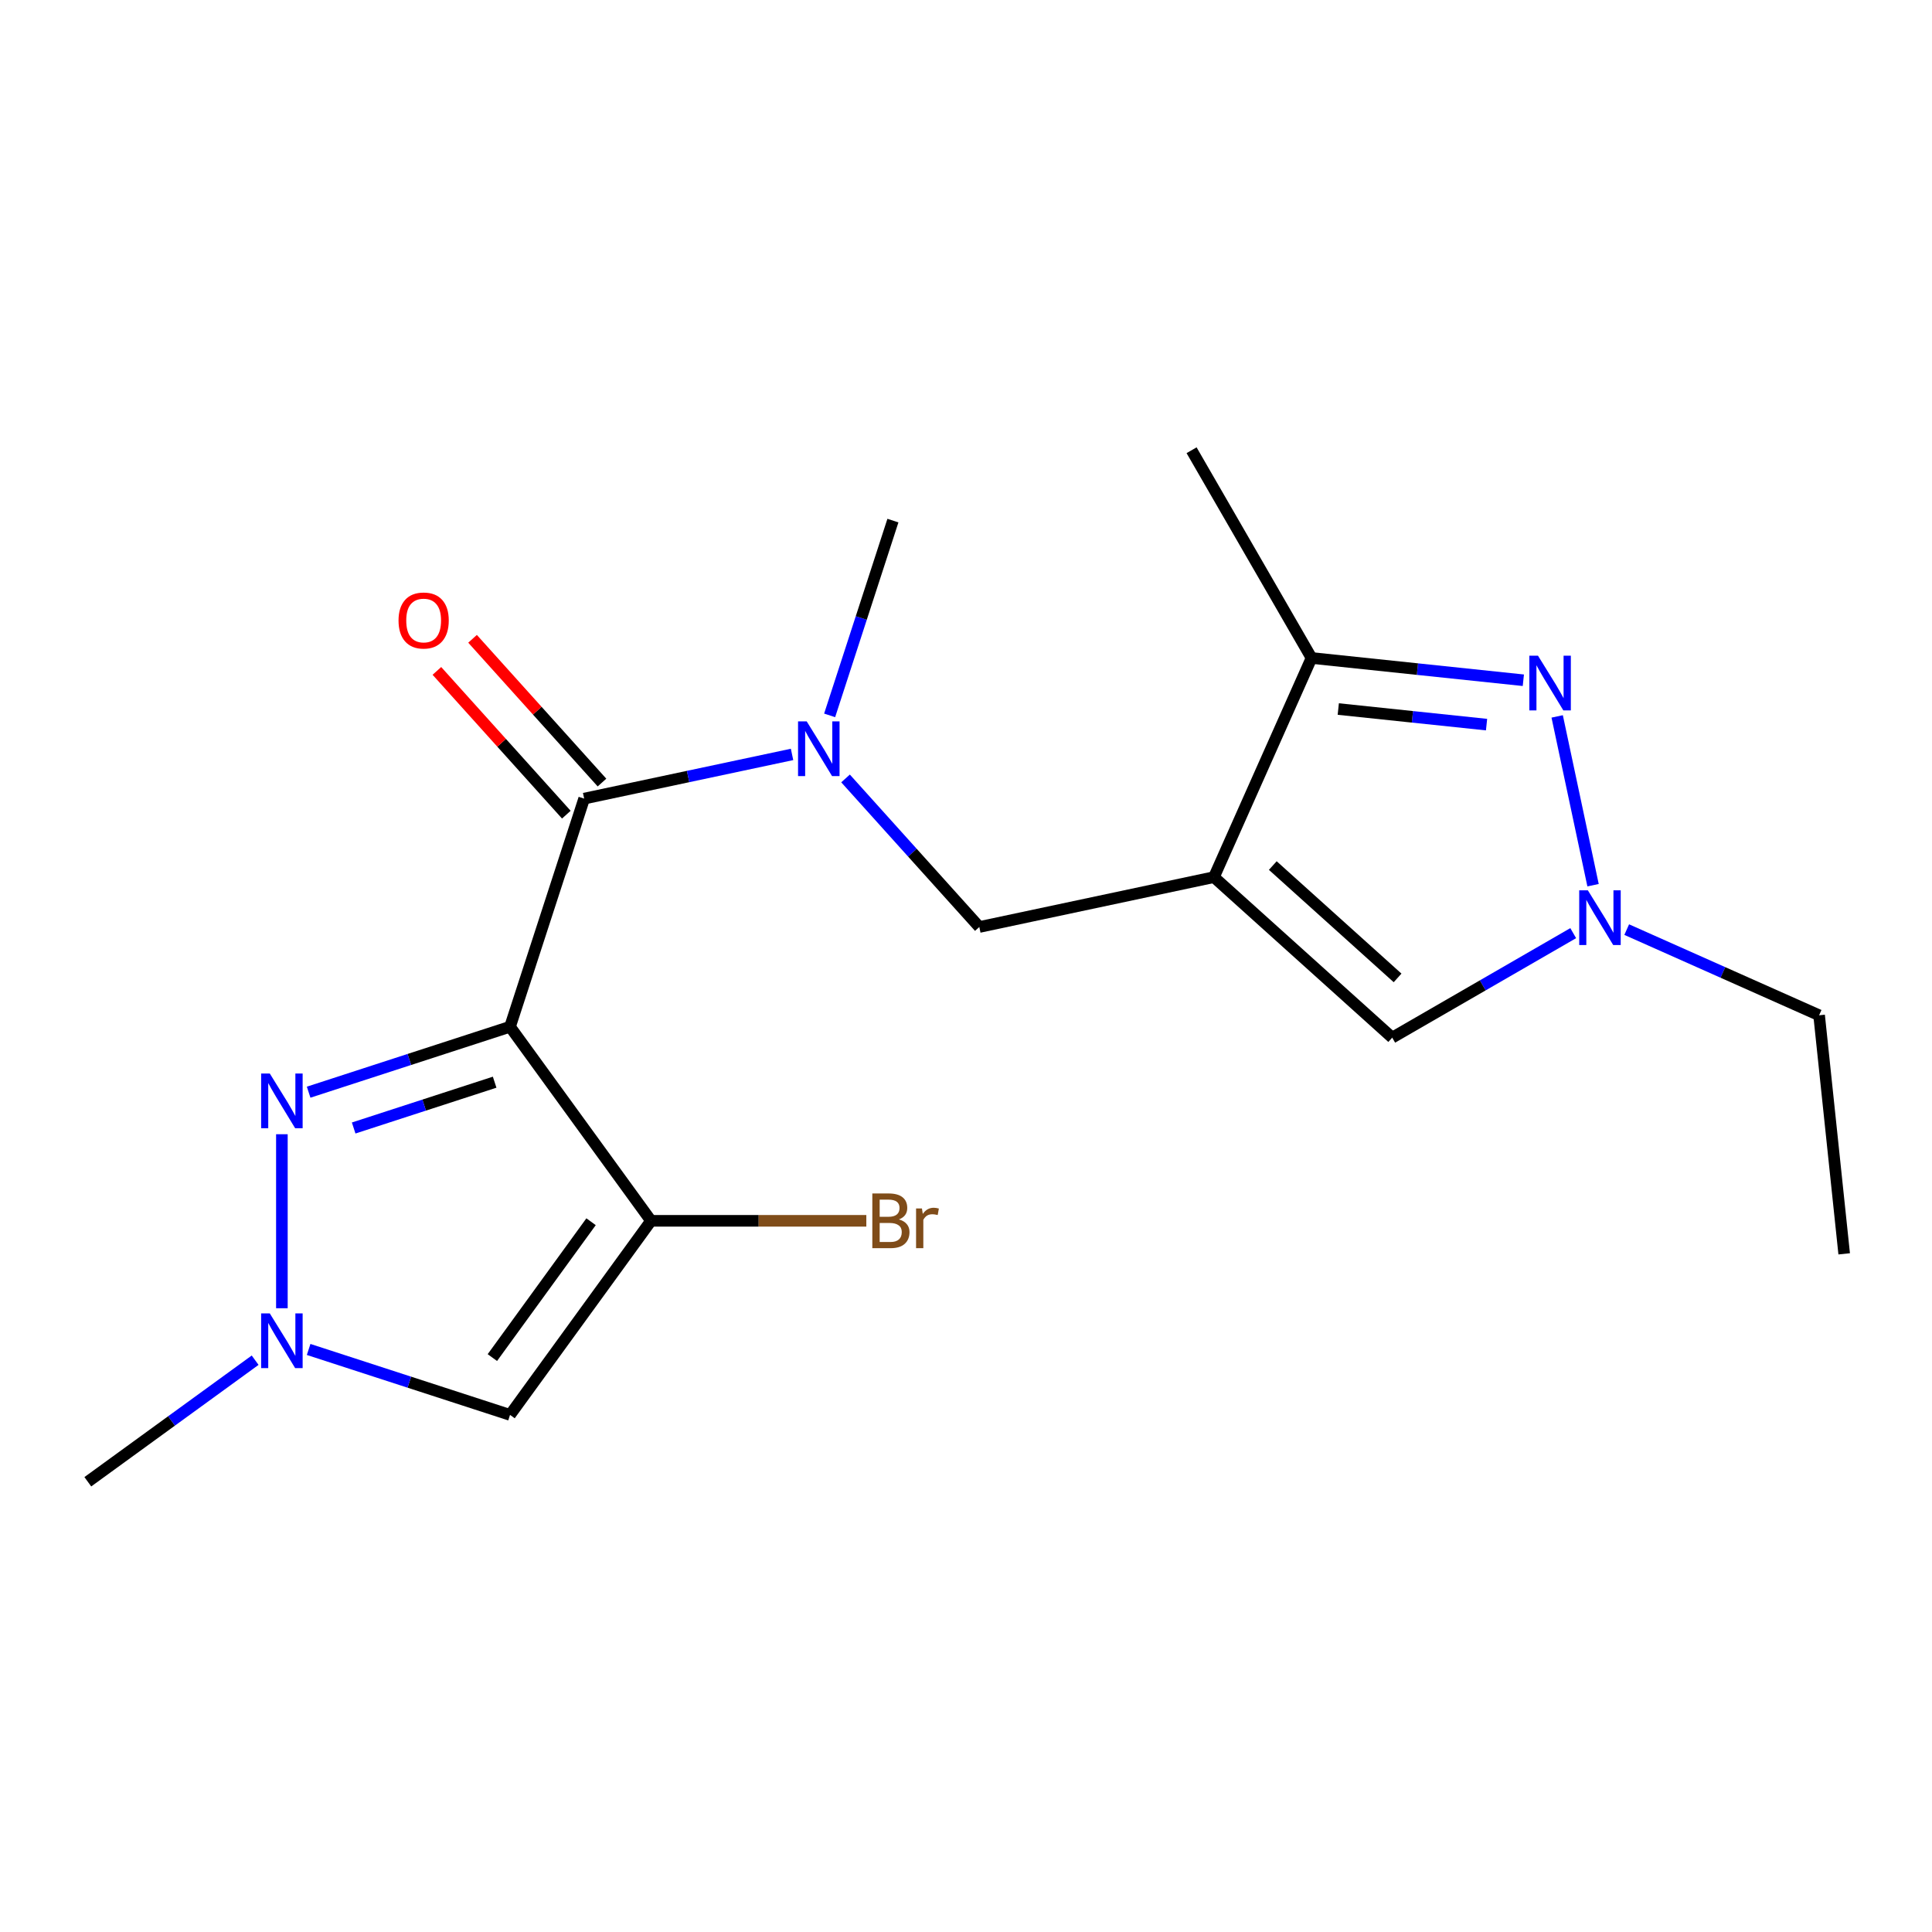 <?xml version='1.0' encoding='iso-8859-1'?>
<svg version='1.1' baseProfile='full'
              xmlns='http://www.w3.org/2000/svg'
                      xmlns:rdkit='http://www.rdkit.org/xml'
                      xmlns:xlink='http://www.w3.org/1999/xlink'
                  xml:space='preserve'
width='1000px' height='1000px' viewBox='0 0 1000 1000'>
<!-- END OF HEADER -->
<rect style='opacity:1.0;fill:#FFFFFF;stroke:none' width='1000' height='1000' x='0' y='0'> </rect>
<path class='bond-1' d='M 263.99,531.444 L 336.971,631.894' style='fill:none;fill-rule:evenodd;stroke:#000000;stroke-width:6px;stroke-linecap:butt;stroke-linejoin:miter;stroke-opacity:1' />
<path class='bond-2' d='M 263.99,531.444 L 211.869,548.38' style='fill:none;fill-rule:evenodd;stroke:#000000;stroke-width:6px;stroke-linecap:butt;stroke-linejoin:miter;stroke-opacity:1' />
<path class='bond-2' d='M 211.869,548.38 L 159.749,565.315' style='fill:none;fill-rule:evenodd;stroke:#0000FF;stroke-width:6px;stroke-linecap:butt;stroke-linejoin:miter;stroke-opacity:1' />
<path class='bond-2' d='M 256.028,560.142 L 219.543,571.997' style='fill:none;fill-rule:evenodd;stroke:#000000;stroke-width:6px;stroke-linecap:butt;stroke-linejoin:miter;stroke-opacity:1' />
<path class='bond-2' d='M 219.543,571.997 L 183.058,583.851' style='fill:none;fill-rule:evenodd;stroke:#0000FF;stroke-width:6px;stroke-linecap:butt;stroke-linejoin:miter;stroke-opacity:1' />
<path class='bond-3' d='M 263.99,531.444 L 302.359,413.359' style='fill:none;fill-rule:evenodd;stroke:#000000;stroke-width:6px;stroke-linecap:butt;stroke-linejoin:miter;stroke-opacity:1' />
<path class='bond-0' d='M 628.339,454 L 506.89,479.815' style='fill:none;fill-rule:evenodd;stroke:#000000;stroke-width:6px;stroke-linecap:butt;stroke-linejoin:miter;stroke-opacity:1' />
<path class='bond-8' d='M 628.339,454 L 678.841,340.571' style='fill:none;fill-rule:evenodd;stroke:#000000;stroke-width:6px;stroke-linecap:butt;stroke-linejoin:miter;stroke-opacity:1' />
<path class='bond-9' d='M 628.339,454 L 720.61,537.081' style='fill:none;fill-rule:evenodd;stroke:#000000;stroke-width:6px;stroke-linecap:butt;stroke-linejoin:miter;stroke-opacity:1' />
<path class='bond-9' d='M 658.796,448.008 L 723.386,506.165' style='fill:none;fill-rule:evenodd;stroke:#000000;stroke-width:6px;stroke-linecap:butt;stroke-linejoin:miter;stroke-opacity:1' />
<path class='bond-5' d='M 336.971,631.894 L 263.99,732.344' style='fill:none;fill-rule:evenodd;stroke:#000000;stroke-width:6px;stroke-linecap:butt;stroke-linejoin:miter;stroke-opacity:1' />
<path class='bond-5' d='M 305.934,632.366 L 254.848,702.681' style='fill:none;fill-rule:evenodd;stroke:#000000;stroke-width:6px;stroke-linecap:butt;stroke-linejoin:miter;stroke-opacity:1' />
<path class='bond-13' d='M 336.971,631.894 L 392.691,631.894' style='fill:none;fill-rule:evenodd;stroke:#000000;stroke-width:6px;stroke-linecap:butt;stroke-linejoin:miter;stroke-opacity:1' />
<path class='bond-13' d='M 392.691,631.894 L 448.41,631.894' style='fill:none;fill-rule:evenodd;stroke:#7F4C19;stroke-width:6px;stroke-linecap:butt;stroke-linejoin:miter;stroke-opacity:1' />
<path class='bond-6' d='M 145.904,587.077 L 145.904,677.143' style='fill:none;fill-rule:evenodd;stroke:#0000FF;stroke-width:6px;stroke-linecap:butt;stroke-linejoin:miter;stroke-opacity:1' />
<path class='bond-10' d='M 302.359,413.359 L 356.162,401.922' style='fill:none;fill-rule:evenodd;stroke:#000000;stroke-width:6px;stroke-linecap:butt;stroke-linejoin:miter;stroke-opacity:1' />
<path class='bond-10' d='M 356.162,401.922 L 409.964,390.486' style='fill:none;fill-rule:evenodd;stroke:#0000FF;stroke-width:6px;stroke-linecap:butt;stroke-linejoin:miter;stroke-opacity:1' />
<path class='bond-12' d='M 311.586,405.05 L 278.088,367.847' style='fill:none;fill-rule:evenodd;stroke:#000000;stroke-width:6px;stroke-linecap:butt;stroke-linejoin:miter;stroke-opacity:1' />
<path class='bond-12' d='M 278.088,367.847 L 244.59,330.644' style='fill:none;fill-rule:evenodd;stroke:#FF0000;stroke-width:6px;stroke-linecap:butt;stroke-linejoin:miter;stroke-opacity:1' />
<path class='bond-12' d='M 293.132,421.667 L 259.634,384.463' style='fill:none;fill-rule:evenodd;stroke:#000000;stroke-width:6px;stroke-linecap:butt;stroke-linejoin:miter;stroke-opacity:1' />
<path class='bond-12' d='M 259.634,384.463 L 226.135,347.26' style='fill:none;fill-rule:evenodd;stroke:#FF0000;stroke-width:6px;stroke-linecap:butt;stroke-linejoin:miter;stroke-opacity:1' />
<path class='bond-4' d='M 788.479,352.095 L 733.66,346.333' style='fill:none;fill-rule:evenodd;stroke:#0000FF;stroke-width:6px;stroke-linecap:butt;stroke-linejoin:miter;stroke-opacity:1' />
<path class='bond-4' d='M 733.66,346.333 L 678.841,340.571' style='fill:none;fill-rule:evenodd;stroke:#000000;stroke-width:6px;stroke-linecap:butt;stroke-linejoin:miter;stroke-opacity:1' />
<path class='bond-4' d='M 769.438,375.063 L 731.064,371.03' style='fill:none;fill-rule:evenodd;stroke:#0000FF;stroke-width:6px;stroke-linecap:butt;stroke-linejoin:miter;stroke-opacity:1' />
<path class='bond-4' d='M 731.064,371.03 L 692.691,366.996' style='fill:none;fill-rule:evenodd;stroke:#000000;stroke-width:6px;stroke-linecap:butt;stroke-linejoin:miter;stroke-opacity:1' />
<path class='bond-20' d='M 805.993,370.814 L 824.563,458.177' style='fill:none;fill-rule:evenodd;stroke:#0000FF;stroke-width:6px;stroke-linecap:butt;stroke-linejoin:miter;stroke-opacity:1' />
<path class='bond-19' d='M 263.99,732.344 L 211.869,715.409' style='fill:none;fill-rule:evenodd;stroke:#000000;stroke-width:6px;stroke-linecap:butt;stroke-linejoin:miter;stroke-opacity:1' />
<path class='bond-19' d='M 211.869,715.409 L 159.749,698.474' style='fill:none;fill-rule:evenodd;stroke:#0000FF;stroke-width:6px;stroke-linecap:butt;stroke-linejoin:miter;stroke-opacity:1' />
<path class='bond-15' d='M 132.06,704.034 L 88.757,735.496' style='fill:none;fill-rule:evenodd;stroke:#0000FF;stroke-width:6px;stroke-linecap:butt;stroke-linejoin:miter;stroke-opacity:1' />
<path class='bond-15' d='M 88.757,735.496 L 45.455,766.957' style='fill:none;fill-rule:evenodd;stroke:#000000;stroke-width:6px;stroke-linecap:butt;stroke-linejoin:miter;stroke-opacity:1' />
<path class='bond-7' d='M 814.294,482.992 L 767.452,510.037' style='fill:none;fill-rule:evenodd;stroke:#0000FF;stroke-width:6px;stroke-linecap:butt;stroke-linejoin:miter;stroke-opacity:1' />
<path class='bond-7' d='M 767.452,510.037 L 720.61,537.081' style='fill:none;fill-rule:evenodd;stroke:#000000;stroke-width:6px;stroke-linecap:butt;stroke-linejoin:miter;stroke-opacity:1' />
<path class='bond-14' d='M 841.983,481.163 L 891.775,503.332' style='fill:none;fill-rule:evenodd;stroke:#0000FF;stroke-width:6px;stroke-linecap:butt;stroke-linejoin:miter;stroke-opacity:1' />
<path class='bond-14' d='M 891.775,503.332 L 941.567,525.501' style='fill:none;fill-rule:evenodd;stroke:#000000;stroke-width:6px;stroke-linecap:butt;stroke-linejoin:miter;stroke-opacity:1' />
<path class='bond-17' d='M 678.841,340.571 L 616.759,233.043' style='fill:none;fill-rule:evenodd;stroke:#000000;stroke-width:6px;stroke-linecap:butt;stroke-linejoin:miter;stroke-opacity:1' />
<path class='bond-11' d='M 437.652,402.919 L 472.271,441.367' style='fill:none;fill-rule:evenodd;stroke:#0000FF;stroke-width:6px;stroke-linecap:butt;stroke-linejoin:miter;stroke-opacity:1' />
<path class='bond-11' d='M 472.271,441.367 L 506.89,479.815' style='fill:none;fill-rule:evenodd;stroke:#000000;stroke-width:6px;stroke-linecap:butt;stroke-linejoin:miter;stroke-opacity:1' />
<path class='bond-16' d='M 429.418,370.28 L 445.797,319.869' style='fill:none;fill-rule:evenodd;stroke:#0000FF;stroke-width:6px;stroke-linecap:butt;stroke-linejoin:miter;stroke-opacity:1' />
<path class='bond-16' d='M 445.797,319.869 L 462.177,269.458' style='fill:none;fill-rule:evenodd;stroke:#000000;stroke-width:6px;stroke-linecap:butt;stroke-linejoin:miter;stroke-opacity:1' />
<path class='bond-18' d='M 941.567,525.501 L 954.545,648.984' style='fill:none;fill-rule:evenodd;stroke:#000000;stroke-width:6px;stroke-linecap:butt;stroke-linejoin:miter;stroke-opacity:1' />
<path  class='atom-3' d='M 139.644 555.653
L 148.924 570.653
Q 149.844 572.133, 151.324 574.813
Q 152.804 577.493, 152.884 577.653
L 152.884 555.653
L 156.644 555.653
L 156.644 583.973
L 152.764 583.973
L 142.804 567.573
Q 141.644 565.653, 140.404 563.453
Q 139.204 561.253, 138.844 560.573
L 138.844 583.973
L 135.164 583.973
L 135.164 555.653
L 139.644 555.653
' fill='#0000FF'/>
<path  class='atom-5' d='M 796.064 339.39
L 805.344 354.39
Q 806.264 355.87, 807.744 358.55
Q 809.224 361.23, 809.304 361.39
L 809.304 339.39
L 813.064 339.39
L 813.064 367.71
L 809.184 367.71
L 799.224 351.31
Q 798.064 349.39, 796.824 347.19
Q 795.624 344.99, 795.264 344.31
L 795.264 367.71
L 791.584 367.71
L 791.584 339.39
L 796.064 339.39
' fill='#0000FF'/>
<path  class='atom-7' d='M 139.644 679.816
L 148.924 694.816
Q 149.844 696.296, 151.324 698.976
Q 152.804 701.656, 152.884 701.816
L 152.884 679.816
L 156.644 679.816
L 156.644 708.136
L 152.764 708.136
L 142.804 691.736
Q 141.644 689.816, 140.404 687.616
Q 139.204 685.416, 138.844 684.736
L 138.844 708.136
L 135.164 708.136
L 135.164 679.816
L 139.644 679.816
' fill='#0000FF'/>
<path  class='atom-8' d='M 821.878 460.839
L 831.158 475.839
Q 832.078 477.319, 833.558 479.999
Q 835.038 482.679, 835.118 482.839
L 835.118 460.839
L 838.878 460.839
L 838.878 489.159
L 834.998 489.159
L 825.038 472.759
Q 823.878 470.839, 822.638 468.639
Q 821.438 466.439, 821.078 465.759
L 821.078 489.159
L 817.398 489.159
L 817.398 460.839
L 821.878 460.839
' fill='#0000FF'/>
<path  class='atom-11' d='M 417.548 373.384
L 426.828 388.384
Q 427.748 389.864, 429.228 392.544
Q 430.708 395.224, 430.788 395.384
L 430.788 373.384
L 434.548 373.384
L 434.548 401.704
L 430.668 401.704
L 420.708 385.304
Q 419.548 383.384, 418.308 381.184
Q 417.108 378.984, 416.748 378.304
L 416.748 401.704
L 413.068 401.704
L 413.068 373.384
L 417.548 373.384
' fill='#0000FF'/>
<path  class='atom-13' d='M 206.278 321.168
Q 206.278 314.368, 209.638 310.568
Q 212.998 306.768, 219.278 306.768
Q 225.558 306.768, 228.918 310.568
Q 232.278 314.368, 232.278 321.168
Q 232.278 328.048, 228.878 331.968
Q 225.478 335.848, 219.278 335.848
Q 213.038 335.848, 209.638 331.968
Q 206.278 328.088, 206.278 321.168
M 219.278 332.648
Q 223.598 332.648, 225.918 329.768
Q 228.278 326.848, 228.278 321.168
Q 228.278 315.608, 225.918 312.808
Q 223.598 309.968, 219.278 309.968
Q 214.958 309.968, 212.598 312.768
Q 210.278 315.568, 210.278 321.168
Q 210.278 326.888, 212.598 329.768
Q 214.958 332.648, 219.278 332.648
' fill='#FF0000'/>
<path  class='atom-14' d='M 465.274 631.174
Q 467.994 631.934, 469.354 633.614
Q 470.754 635.254, 470.754 637.694
Q 470.754 641.614, 468.234 643.854
Q 465.754 646.054, 461.034 646.054
L 451.514 646.054
L 451.514 617.734
L 459.874 617.734
Q 464.714 617.734, 467.154 619.694
Q 469.594 621.654, 469.594 625.254
Q 469.594 629.534, 465.274 631.174
M 455.314 620.934
L 455.314 629.814
L 459.874 629.814
Q 462.674 629.814, 464.114 628.694
Q 465.594 627.534, 465.594 625.254
Q 465.594 620.934, 459.874 620.934
L 455.314 620.934
M 461.034 642.854
Q 463.794 642.854, 465.274 641.534
Q 466.754 640.214, 466.754 637.694
Q 466.754 635.374, 465.114 634.214
Q 463.514 633.014, 460.434 633.014
L 455.314 633.014
L 455.314 642.854
L 461.034 642.854
' fill='#7F4C19'/>
<path  class='atom-14' d='M 477.194 625.494
L 477.634 628.334
Q 479.794 625.134, 483.314 625.134
Q 484.434 625.134, 485.954 625.534
L 485.354 628.894
Q 483.634 628.494, 482.674 628.494
Q 480.994 628.494, 479.874 629.174
Q 478.794 629.814, 477.914 631.374
L 477.914 646.054
L 474.154 646.054
L 474.154 625.494
L 477.194 625.494
' fill='#7F4C19'/>
</svg>
